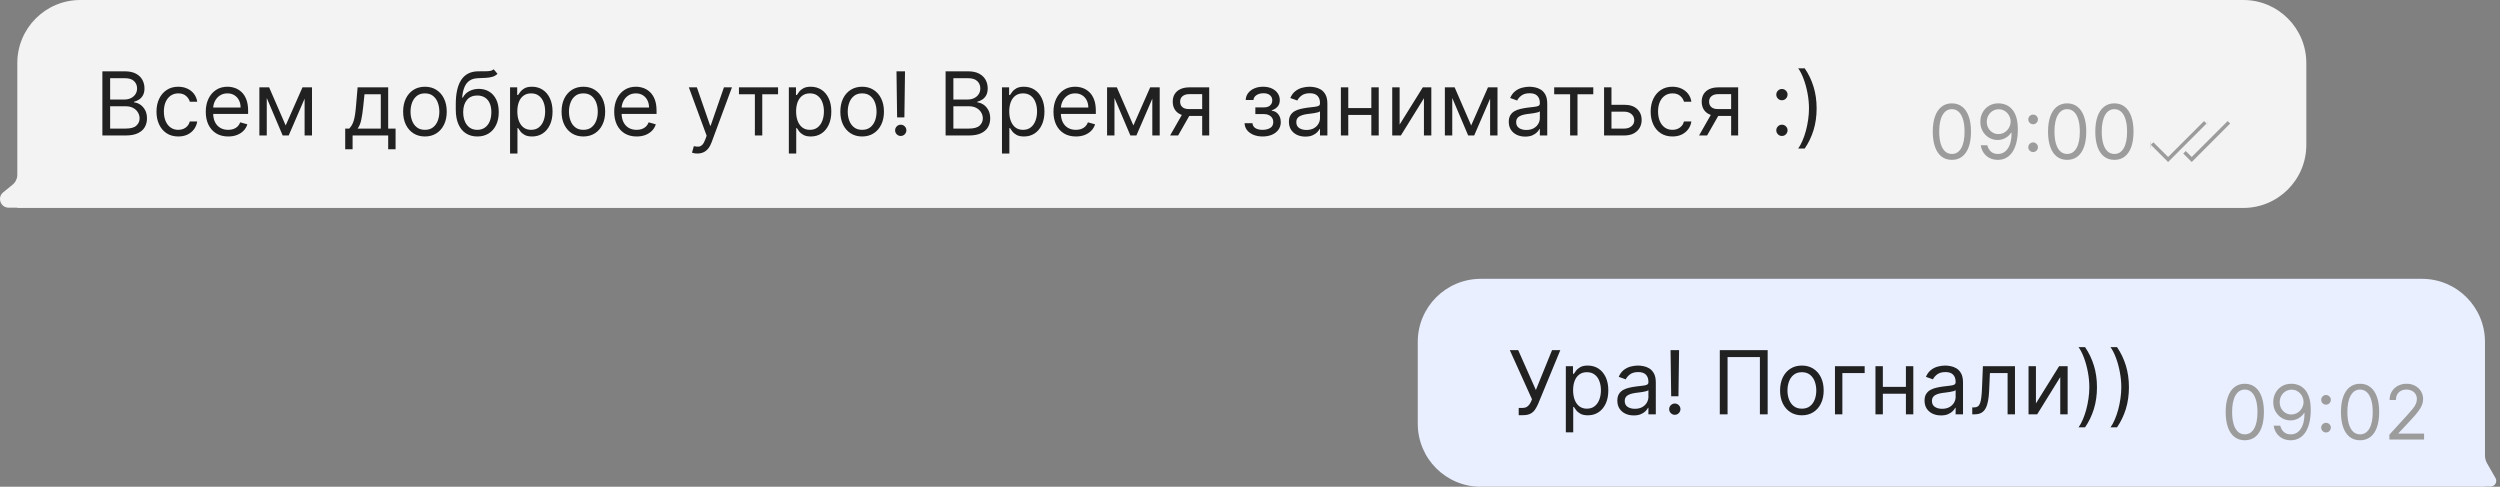 <?xml version="1.0" encoding="UTF-8"?> <svg xmlns="http://www.w3.org/2000/svg" width="529" height="103" viewBox="0 0 529 103" fill="none"><rect x="0" y="0" width="529" height="103" fill="#808080" stroke="none"/><path fill-rule="evenodd" clip-rule="evenodd" d="M488.017 13.333C488.017 5.97 482.047 0 474.683 0H16.997C9.633 0 3.664 5.97 3.664 13.333V36.963C3.664 37.786 3.293 38.566 2.655 39.086L0.678 40.697C-0.657 41.784 0.112 43.946 1.834 43.946H3.637C3.652 43.946 3.664 43.958 3.664 43.973V43.973C3.664 43.988 3.676 44 3.691 44H474.683C482.047 44 488.017 38.031 488.017 30.667V13.333Z" fill="#F3F3F3"></path><path d="M21.662 28.667V15.091H26.408C27.354 15.091 28.134 15.254 28.748 15.581C29.362 15.904 29.82 16.339 30.12 16.887C30.421 17.431 30.571 18.034 30.571 18.697C30.571 19.28 30.467 19.762 30.259 20.142C30.056 20.522 29.787 20.823 29.451 21.044C29.119 21.265 28.759 21.428 28.37 21.534V21.667C28.786 21.693 29.203 21.839 29.623 22.104C30.043 22.369 30.394 22.749 30.677 23.244C30.96 23.739 31.101 24.345 31.101 25.061C31.101 25.741 30.947 26.353 30.637 26.897C30.328 27.44 29.84 27.871 29.172 28.189C28.505 28.508 27.637 28.667 26.567 28.667H21.662ZM23.306 27.208H26.567C27.641 27.208 28.403 27.001 28.854 26.585C29.309 26.165 29.537 25.657 29.537 25.061C29.537 24.601 29.42 24.177 29.186 23.788C28.951 23.395 28.618 23.081 28.185 22.846C27.752 22.608 27.239 22.489 26.647 22.489H23.306V27.208ZM23.306 21.057H26.355C26.85 21.057 27.296 20.96 27.694 20.765C28.096 20.571 28.414 20.297 28.649 19.943C28.887 19.59 29.007 19.174 29.007 18.697C29.007 18.1 28.799 17.594 28.384 17.179C27.968 16.759 27.31 16.549 26.408 16.549H23.306V21.057ZM37.727 28.879C36.772 28.879 35.95 28.653 35.261 28.203C34.572 27.752 34.041 27.131 33.67 26.34C33.299 25.549 33.113 24.645 33.113 23.629C33.113 22.595 33.303 21.682 33.683 20.891C34.068 20.096 34.602 19.475 35.287 19.028C35.977 18.578 36.781 18.352 37.7 18.352C38.416 18.352 39.061 18.485 39.636 18.75C40.21 19.015 40.681 19.386 41.048 19.864C41.415 20.341 41.642 20.898 41.731 21.534H40.166C40.047 21.07 39.782 20.659 39.371 20.301C38.964 19.939 38.416 19.758 37.727 19.758C37.117 19.758 36.582 19.917 36.123 20.235C35.667 20.549 35.312 20.993 35.055 21.567C34.803 22.137 34.678 22.807 34.678 23.576C34.678 24.362 34.801 25.047 35.049 25.631C35.301 26.214 35.654 26.667 36.109 26.989C36.569 27.312 37.108 27.473 37.727 27.473C38.133 27.473 38.502 27.403 38.834 27.261C39.165 27.12 39.446 26.917 39.676 26.651C39.905 26.386 40.069 26.068 40.166 25.697H41.731C41.642 26.298 41.423 26.839 41.074 27.321C40.73 27.798 40.272 28.178 39.702 28.461C39.136 28.739 38.478 28.879 37.727 28.879ZM48.286 28.879C47.305 28.879 46.459 28.662 45.748 28.229C45.041 27.792 44.495 27.182 44.11 26.4C43.73 25.613 43.54 24.698 43.54 23.655C43.54 22.612 43.73 21.693 44.11 20.898C44.495 20.098 45.029 19.475 45.715 19.028C46.404 18.578 47.208 18.352 48.127 18.352C48.658 18.352 49.181 18.441 49.698 18.617C50.215 18.794 50.686 19.081 51.11 19.479C51.535 19.872 51.873 20.394 52.124 21.044C52.376 21.693 52.502 22.493 52.502 23.443V24.106H44.654V22.754H50.911C50.911 22.179 50.797 21.667 50.567 21.216C50.341 20.765 50.019 20.409 49.599 20.149C49.184 19.888 48.693 19.758 48.127 19.758C47.504 19.758 46.965 19.912 46.51 20.221C46.059 20.526 45.712 20.924 45.469 21.415C45.226 21.905 45.105 22.431 45.105 22.992V23.894C45.105 24.663 45.237 25.315 45.502 25.849C45.772 26.38 46.145 26.784 46.623 27.062C47.1 27.336 47.654 27.473 48.286 27.473C48.697 27.473 49.069 27.416 49.4 27.301C49.736 27.182 50.025 27.005 50.269 26.771C50.511 26.532 50.699 26.236 50.832 25.883L52.343 26.307C52.184 26.819 51.917 27.27 51.541 27.659C51.166 28.044 50.702 28.344 50.149 28.561C49.597 28.773 48.976 28.879 48.286 28.879ZM60.45 26.545L64.003 18.485H65.488L61.087 28.667H59.814L55.492 18.485H56.95L60.45 26.545ZM56.447 18.485V28.667H54.882V18.485H56.447ZM64.454 28.667V18.485H66.019V28.667H64.454ZM73.045 31.583V27.208H73.894C74.101 26.992 74.28 26.758 74.43 26.506C74.581 26.254 74.711 25.956 74.822 25.611C74.936 25.262 75.034 24.837 75.113 24.338C75.193 23.834 75.263 23.227 75.325 22.515L75.67 18.485H82.14V27.208H83.704V31.583H82.14V28.667H74.609V31.583H73.045ZM75.67 27.208H80.575V19.943H77.128L76.863 22.515C76.753 23.58 76.616 24.51 76.452 25.306C76.289 26.101 76.028 26.735 75.67 27.208ZM89.917 28.879C88.998 28.879 88.191 28.66 87.497 28.223C86.808 27.785 86.269 27.173 85.88 26.386C85.496 25.6 85.303 24.68 85.303 23.629C85.303 22.568 85.496 21.642 85.88 20.851C86.269 20.06 86.808 19.446 87.497 19.009C88.191 18.571 88.998 18.352 89.917 18.352C90.836 18.352 91.64 18.571 92.33 19.009C93.024 19.446 93.563 20.06 93.947 20.851C94.336 21.642 94.531 22.568 94.531 23.629C94.531 24.68 94.336 25.6 93.947 26.386C93.563 27.173 93.024 27.785 92.33 28.223C91.64 28.66 90.836 28.879 89.917 28.879ZM89.917 27.473C90.615 27.473 91.19 27.294 91.64 26.936C92.091 26.579 92.425 26.108 92.641 25.525C92.858 24.941 92.966 24.309 92.966 23.629C92.966 22.948 92.858 22.314 92.641 21.726C92.425 21.139 92.091 20.663 91.64 20.301C91.19 19.939 90.615 19.758 89.917 19.758C89.219 19.758 88.644 19.939 88.193 20.301C87.743 20.663 87.409 21.139 87.192 21.726C86.976 22.314 86.868 22.948 86.868 23.629C86.868 24.309 86.976 24.941 87.192 25.525C87.409 26.108 87.743 26.579 88.193 26.936C88.644 27.294 89.219 27.473 89.917 27.473ZM104.475 14.667L105.271 15.621C104.961 15.922 104.604 16.132 104.197 16.251C103.79 16.37 103.331 16.443 102.818 16.47C102.306 16.496 101.735 16.523 101.108 16.549C100.401 16.576 99.815 16.748 99.351 17.066C98.887 17.384 98.529 17.844 98.278 18.445C98.026 19.046 97.864 19.784 97.794 20.659H97.926C98.271 20.023 98.748 19.554 99.358 19.254C99.968 18.953 100.622 18.803 101.32 18.803C102.116 18.803 102.831 18.989 103.468 19.36C104.104 19.731 104.608 20.281 104.979 21.01C105.35 21.739 105.536 22.639 105.536 23.708C105.536 24.773 105.346 25.692 104.966 26.466C104.59 27.239 104.062 27.836 103.382 28.256C102.705 28.671 101.912 28.879 101.002 28.879C100.092 28.879 99.294 28.664 98.609 28.236C97.924 27.803 97.391 27.162 97.011 26.313C96.631 25.46 96.441 24.407 96.441 23.151V22.064C96.441 19.797 96.826 18.078 97.595 16.907C98.368 15.736 99.53 15.131 101.081 15.091C101.629 15.073 102.118 15.069 102.546 15.078C102.975 15.086 103.348 15.067 103.667 15.018C103.985 14.969 104.254 14.852 104.475 14.667ZM101.002 27.473C101.616 27.473 102.144 27.319 102.586 27.009C103.033 26.7 103.375 26.265 103.614 25.704C103.852 25.138 103.972 24.473 103.972 23.708C103.972 22.966 103.85 22.334 103.607 21.812C103.368 21.291 103.026 20.893 102.58 20.619C102.133 20.345 101.598 20.208 100.975 20.208C100.52 20.208 100.111 20.286 99.749 20.44C99.387 20.595 99.077 20.823 98.821 21.123C98.565 21.424 98.366 21.79 98.224 22.223C98.087 22.657 98.014 23.151 98.006 23.708C98.006 24.848 98.273 25.761 98.808 26.446C99.343 27.131 100.074 27.473 101.002 27.473ZM107.929 32.485V18.485H109.44V20.102H109.626C109.741 19.925 109.9 19.7 110.103 19.426C110.311 19.148 110.607 18.9 110.991 18.684C111.38 18.463 111.906 18.352 112.569 18.352C113.426 18.352 114.182 18.567 114.836 18.995C115.49 19.424 116.001 20.032 116.367 20.818C116.734 21.605 116.918 22.533 116.918 23.602C116.918 24.68 116.734 25.615 116.367 26.406C116.001 27.193 115.492 27.803 114.843 28.236C114.193 28.664 113.444 28.879 112.596 28.879C111.942 28.879 111.418 28.77 111.025 28.554C110.631 28.333 110.329 28.083 110.116 27.805C109.904 27.522 109.741 27.288 109.626 27.102H109.493V32.485H107.929ZM109.467 23.576C109.467 24.345 109.58 25.023 109.805 25.611C110.03 26.194 110.36 26.651 110.793 26.983C111.226 27.31 111.756 27.473 112.384 27.473C113.038 27.473 113.583 27.301 114.021 26.956C114.463 26.607 114.794 26.139 115.015 25.551C115.241 24.959 115.353 24.3 115.353 23.576C115.353 22.86 115.243 22.215 115.022 21.64C114.805 21.061 114.476 20.604 114.034 20.268C113.597 19.928 113.046 19.758 112.384 19.758C111.747 19.758 111.212 19.919 110.779 20.241C110.346 20.56 110.019 21.006 109.798 21.581C109.577 22.151 109.467 22.816 109.467 23.576ZM123.44 28.879C122.521 28.879 121.715 28.66 121.021 28.223C120.331 27.785 119.792 27.173 119.403 26.386C119.019 25.6 118.827 24.68 118.827 23.629C118.827 22.568 119.019 21.642 119.403 20.851C119.792 20.06 120.331 19.446 121.021 19.009C121.715 18.571 122.521 18.352 123.44 18.352C124.36 18.352 125.164 18.571 125.853 19.009C126.547 19.446 127.086 20.06 127.471 20.851C127.86 21.642 128.054 22.568 128.054 23.629C128.054 24.68 127.86 25.6 127.471 26.386C127.086 27.173 126.547 27.785 125.853 28.223C125.164 28.66 124.36 28.879 123.44 28.879ZM123.44 27.473C124.139 27.473 124.713 27.294 125.164 26.936C125.615 26.579 125.948 26.108 126.165 25.525C126.381 24.941 126.49 24.309 126.49 23.629C126.49 22.948 126.381 22.314 126.165 21.726C125.948 21.139 125.615 20.663 125.164 20.301C124.713 19.939 124.139 19.758 123.44 19.758C122.742 19.758 122.168 19.939 121.717 20.301C121.266 20.663 120.932 21.139 120.716 21.726C120.499 22.314 120.391 22.948 120.391 23.629C120.391 24.309 120.499 24.941 120.716 25.525C120.932 26.108 121.266 26.579 121.717 26.936C122.168 27.294 122.742 27.473 123.44 27.473ZM134.711 28.879C133.73 28.879 132.884 28.662 132.172 28.229C131.465 27.792 130.919 27.182 130.535 26.4C130.155 25.613 129.965 24.698 129.965 23.655C129.965 22.612 130.155 21.693 130.535 20.898C130.919 20.098 131.454 19.475 132.139 19.028C132.828 18.578 133.633 18.352 134.552 18.352C135.082 18.352 135.606 18.441 136.123 18.617C136.64 18.794 137.111 19.081 137.535 19.479C137.959 19.872 138.297 20.394 138.549 21.044C138.801 21.693 138.927 22.493 138.927 23.443V24.106H131.078V22.754H137.336C137.336 22.179 137.221 21.667 136.991 21.216C136.766 20.765 136.443 20.409 136.023 20.149C135.608 19.888 135.117 19.758 134.552 19.758C133.929 19.758 133.39 19.912 132.934 20.221C132.484 20.526 132.137 20.924 131.894 21.415C131.651 21.905 131.529 22.431 131.529 22.992V23.894C131.529 24.663 131.662 25.315 131.927 25.849C132.196 26.38 132.57 26.784 133.047 27.062C133.524 27.336 134.079 27.473 134.711 27.473C135.122 27.473 135.493 27.416 135.825 27.301C136.16 27.182 136.45 27.005 136.693 26.771C136.936 26.532 137.124 26.236 137.256 25.883L138.768 26.307C138.609 26.819 138.341 27.27 137.966 27.659C137.59 28.044 137.126 28.344 136.574 28.561C136.021 28.773 135.4 28.879 134.711 28.879ZM147.564 32.485C147.299 32.485 147.063 32.463 146.855 32.419C146.647 32.379 146.504 32.339 146.424 32.299L146.822 30.92C147.202 31.018 147.538 31.053 147.829 31.026C148.121 31 148.379 30.87 148.605 30.635C148.835 30.406 149.045 30.032 149.235 29.515L149.526 28.72L145.761 18.485H147.458L150.269 26.598H150.375L153.185 18.485H154.882L150.56 30.151C150.366 30.677 150.125 31.113 149.838 31.457C149.551 31.806 149.217 32.065 148.837 32.233C148.461 32.401 148.037 32.485 147.564 32.485ZM156.364 19.943V18.485H164.637V19.943H161.296V28.667H159.731V19.943H156.364ZM166.919 32.485V18.485H168.43V20.102H168.616C168.73 19.925 168.89 19.7 169.093 19.426C169.301 19.148 169.597 18.9 169.981 18.684C170.37 18.463 170.896 18.352 171.559 18.352C172.416 18.352 173.172 18.567 173.826 18.995C174.48 19.424 174.99 20.032 175.357 20.818C175.724 21.605 175.907 22.533 175.907 23.602C175.907 24.68 175.724 25.615 175.357 26.406C174.99 27.193 174.482 27.803 173.832 28.236C173.183 28.664 172.434 28.879 171.585 28.879C170.931 28.879 170.408 28.77 170.014 28.554C169.621 28.333 169.318 28.083 169.106 27.805C168.894 27.522 168.73 27.288 168.616 27.102H168.483V32.485H166.919ZM168.456 23.576C168.456 24.345 168.569 25.023 168.795 25.611C169.02 26.194 169.349 26.651 169.782 26.983C170.215 27.31 170.746 27.473 171.373 27.473C172.027 27.473 172.573 27.301 173.01 26.956C173.452 26.607 173.784 26.139 174.005 25.551C174.23 24.959 174.343 24.3 174.343 23.576C174.343 22.86 174.232 22.215 174.011 21.64C173.795 21.061 173.466 20.604 173.024 20.268C172.586 19.928 172.036 19.758 171.373 19.758C170.737 19.758 170.202 19.919 169.769 20.241C169.336 20.56 169.009 21.006 168.788 21.581C168.567 22.151 168.456 22.816 168.456 23.576ZM182.43 28.879C181.511 28.879 180.704 28.66 180.01 28.223C179.321 27.785 178.782 27.173 178.393 26.386C178.009 25.6 177.816 24.68 177.816 23.629C177.816 22.568 178.009 21.642 178.393 20.851C178.782 20.06 179.321 19.446 180.01 19.009C180.704 18.571 181.511 18.352 182.43 18.352C183.349 18.352 184.153 18.571 184.843 19.009C185.537 19.446 186.076 20.06 186.46 20.851C186.849 21.642 187.044 22.568 187.044 23.629C187.044 24.68 186.849 25.6 186.46 26.386C186.076 27.173 185.537 27.785 184.843 28.223C184.153 28.66 183.349 28.879 182.43 28.879ZM182.43 27.473C183.128 27.473 183.703 27.294 184.153 26.936C184.604 26.579 184.938 26.108 185.154 25.525C185.371 24.941 185.479 24.309 185.479 23.629C185.479 22.948 185.371 22.314 185.154 21.726C184.938 21.139 184.604 20.663 184.153 20.301C183.703 19.939 183.128 19.758 182.43 19.758C181.732 19.758 181.157 19.939 180.706 20.301C180.256 20.663 179.922 21.139 179.705 21.726C179.489 22.314 179.381 22.948 179.381 23.629C179.381 24.309 179.489 24.941 179.705 25.525C179.922 26.108 180.256 26.579 180.706 26.936C181.157 27.294 181.732 27.473 182.43 27.473ZM191.5 15.091L191.367 24.848H189.829L189.697 15.091H191.5ZM190.598 28.773C190.271 28.773 189.991 28.656 189.756 28.421C189.522 28.187 189.405 27.907 189.405 27.579C189.405 27.253 189.522 26.972 189.756 26.738C189.991 26.503 190.271 26.386 190.598 26.386C190.925 26.386 191.206 26.503 191.44 26.738C191.674 26.972 191.791 27.253 191.791 27.579C191.791 27.796 191.736 27.995 191.626 28.176C191.52 28.357 191.376 28.503 191.195 28.614C191.018 28.72 190.819 28.773 190.598 28.773ZM200.089 28.667V15.091H204.835C205.781 15.091 206.561 15.254 207.175 15.581C207.789 15.904 208.247 16.339 208.547 16.887C208.848 17.431 208.998 18.034 208.998 18.697C208.998 19.28 208.894 19.762 208.687 20.142C208.483 20.522 208.214 20.823 207.878 21.044C207.546 21.265 207.186 21.428 206.797 21.534V21.667C207.213 21.693 207.63 21.839 208.05 22.104C208.47 22.369 208.821 22.749 209.104 23.244C209.387 23.739 209.528 24.345 209.528 25.061C209.528 25.741 209.374 26.353 209.064 26.897C208.755 27.44 208.267 27.871 207.599 28.189C206.932 28.508 206.064 28.667 204.994 28.667H200.089ZM201.733 27.208H204.994C206.068 27.208 206.83 27.001 207.281 26.585C207.736 26.165 207.964 25.657 207.964 25.061C207.964 24.601 207.847 24.177 207.613 23.788C207.378 23.395 207.045 23.081 206.612 22.846C206.179 22.608 205.666 22.489 205.074 22.489H201.733V27.208ZM201.733 21.057H204.782C205.277 21.057 205.723 20.96 206.121 20.765C206.523 20.571 206.842 20.297 207.076 19.943C207.314 19.59 207.434 19.174 207.434 18.697C207.434 18.1 207.226 17.594 206.811 17.179C206.395 16.759 205.737 16.549 204.835 16.549H201.733V21.057ZM212.018 32.485V18.485H213.529V20.102H213.714C213.829 19.925 213.988 19.7 214.192 19.426C214.399 19.148 214.696 18.9 215.08 18.684C215.469 18.463 215.995 18.352 216.658 18.352C217.515 18.352 218.271 18.567 218.925 18.995C219.579 19.424 220.089 20.032 220.456 20.818C220.823 21.605 221.006 22.533 221.006 23.602C221.006 24.68 220.823 25.615 220.456 26.406C220.089 27.193 219.581 27.803 218.931 28.236C218.282 28.664 217.533 28.879 216.684 28.879C216.03 28.879 215.506 28.77 215.113 28.554C214.72 28.333 214.417 28.083 214.205 27.805C213.993 27.522 213.829 27.288 213.714 27.102H213.582V32.485H212.018ZM213.555 23.576C213.555 24.345 213.668 25.023 213.893 25.611C214.119 26.194 214.448 26.651 214.881 26.983C215.314 27.31 215.845 27.473 216.472 27.473C217.126 27.473 217.672 27.301 218.109 26.956C218.551 26.607 218.883 26.139 219.104 25.551C219.329 24.959 219.442 24.3 219.442 23.576C219.442 22.86 219.331 22.215 219.11 21.64C218.894 21.061 218.565 20.604 218.123 20.268C217.685 19.928 217.135 19.758 216.472 19.758C215.836 19.758 215.301 19.919 214.868 20.241C214.435 20.56 214.108 21.006 213.887 21.581C213.666 22.151 213.555 22.816 213.555 23.576ZM227.661 28.879C226.68 28.879 225.834 28.662 225.123 28.229C224.416 27.792 223.87 27.182 223.485 26.4C223.105 25.613 222.915 24.698 222.915 23.655C222.915 22.612 223.105 21.693 223.485 20.898C223.87 20.098 224.405 19.475 225.089 19.028C225.779 18.578 226.583 18.352 227.502 18.352C228.033 18.352 228.556 18.441 229.073 18.617C229.59 18.794 230.061 19.081 230.485 19.479C230.91 19.872 231.248 20.394 231.5 21.044C231.751 21.693 231.877 22.493 231.877 23.443V24.106H224.029V22.754H230.286C230.286 22.179 230.172 21.667 229.942 21.216C229.716 20.765 229.394 20.409 228.974 20.149C228.559 19.888 228.068 19.758 227.502 19.758C226.879 19.758 226.34 19.912 225.885 20.221C225.434 20.526 225.087 20.924 224.844 21.415C224.601 21.905 224.48 22.431 224.48 22.992V23.894C224.48 24.663 224.612 25.315 224.877 25.849C225.147 26.38 225.52 26.784 225.998 27.062C226.475 27.336 227.03 27.473 227.661 27.473C228.072 27.473 228.444 27.416 228.775 27.301C229.111 27.182 229.4 27.005 229.643 26.771C229.887 26.532 230.074 26.236 230.207 25.883L231.718 26.307C231.559 26.819 231.292 27.27 230.916 27.659C230.541 28.044 230.077 28.344 229.524 28.561C228.972 28.773 228.351 28.879 227.661 28.879ZM239.825 26.545L243.378 18.485H244.863L240.462 28.667H239.189L234.867 18.485H236.325L239.825 26.545ZM235.821 18.485V28.667H234.257V18.485H235.821ZM243.829 28.667V18.485H245.393V28.667H243.829ZM254.382 28.667V19.917H251.678C251.068 19.917 250.588 20.058 250.239 20.341C249.89 20.624 249.715 21.013 249.715 21.508C249.715 21.994 249.872 22.376 250.186 22.654C250.504 22.933 250.94 23.072 251.492 23.072H254.78V24.53H251.492C250.803 24.53 250.208 24.409 249.709 24.166C249.209 23.923 248.825 23.576 248.555 23.125C248.286 22.67 248.151 22.131 248.151 21.508C248.151 20.88 248.292 20.341 248.575 19.89C248.858 19.439 249.262 19.092 249.788 18.849C250.319 18.606 250.948 18.485 251.678 18.485H255.867V28.667H254.382ZM247.594 28.667L250.484 23.602H252.181L249.291 28.667H247.594ZM263.353 26.068H265.023C265.058 26.528 265.266 26.877 265.646 27.116C266.031 27.354 266.53 27.473 267.144 27.473C267.772 27.473 268.309 27.345 268.755 27.089C269.201 26.828 269.424 26.408 269.424 25.829C269.424 25.489 269.341 25.193 269.173 24.941C269.005 24.685 268.768 24.486 268.463 24.345C268.158 24.203 267.798 24.133 267.383 24.133H265.633V22.727H267.383C268.006 22.727 268.466 22.586 268.762 22.303C269.062 22.02 269.212 21.667 269.212 21.242C269.212 20.787 269.051 20.423 268.728 20.149C268.406 19.87 267.948 19.731 267.356 19.731C266.76 19.731 266.263 19.866 265.865 20.135C265.467 20.401 265.257 20.743 265.235 21.163H263.591C263.609 20.615 263.777 20.131 264.095 19.711C264.413 19.287 264.846 18.956 265.394 18.717C265.942 18.474 266.57 18.352 267.277 18.352C267.993 18.352 268.614 18.478 269.139 18.73C269.67 18.977 270.079 19.316 270.366 19.744C270.657 20.169 270.803 20.65 270.803 21.189C270.803 21.764 270.642 22.228 270.319 22.581C269.997 22.935 269.592 23.187 269.106 23.337V23.443C269.491 23.47 269.824 23.593 270.107 23.814C270.394 24.031 270.618 24.316 270.777 24.669C270.936 25.019 271.015 25.405 271.015 25.829C271.015 26.448 270.85 26.987 270.518 27.447C270.187 27.902 269.732 28.256 269.153 28.508C268.574 28.755 267.913 28.879 267.171 28.879C266.45 28.879 265.805 28.762 265.235 28.527C264.665 28.289 264.212 27.96 263.876 27.54C263.545 27.116 263.37 26.625 263.353 26.068ZM276.209 28.905C275.564 28.905 274.978 28.784 274.452 28.541C273.927 28.293 273.509 27.938 273.2 27.473C272.89 27.005 272.736 26.439 272.736 25.776C272.736 25.193 272.85 24.72 273.08 24.358C273.31 23.991 273.617 23.704 274.002 23.496C274.386 23.288 274.81 23.134 275.274 23.032C275.743 22.926 276.213 22.842 276.686 22.78C277.305 22.701 277.807 22.641 278.191 22.601C278.58 22.557 278.863 22.484 279.04 22.383C279.221 22.281 279.311 22.104 279.311 21.852V21.799C279.311 21.145 279.132 20.637 278.774 20.275C278.421 19.912 277.884 19.731 277.164 19.731C276.417 19.731 275.831 19.895 275.407 20.221C274.983 20.549 274.684 20.898 274.512 21.269L273.027 20.739C273.292 20.12 273.646 19.638 274.088 19.294C274.534 18.944 275.02 18.701 275.546 18.564C276.076 18.423 276.598 18.352 277.111 18.352C277.438 18.352 277.813 18.392 278.237 18.471C278.666 18.547 279.079 18.704 279.477 18.942C279.879 19.181 280.213 19.541 280.478 20.023C280.743 20.504 280.876 21.15 280.876 21.958V28.667H279.311V27.288H279.232C279.126 27.509 278.949 27.745 278.701 27.997C278.454 28.249 278.125 28.463 277.714 28.64C277.303 28.817 276.801 28.905 276.209 28.905ZM276.448 27.5C277.066 27.5 277.588 27.378 278.012 27.135C278.441 26.892 278.763 26.579 278.98 26.194C279.201 25.81 279.311 25.405 279.311 24.981V23.549C279.245 23.629 279.099 23.702 278.874 23.768C278.653 23.83 278.397 23.885 278.105 23.934C277.818 23.978 277.537 24.018 277.263 24.053C276.993 24.084 276.775 24.11 276.607 24.133C276.2 24.186 275.82 24.272 275.467 24.391C275.117 24.506 274.835 24.68 274.618 24.915C274.406 25.145 274.3 25.458 274.3 25.856C274.3 26.4 274.501 26.811 274.903 27.089C275.31 27.363 275.825 27.5 276.448 27.5ZM290.545 22.86V24.318H284.924V22.86H290.545ZM285.295 18.485V28.667H283.731V18.485H285.295ZM291.739 18.485V28.667H290.174V18.485H291.739ZM296.16 26.36L301.065 18.485H302.868V28.667H301.304V20.792L296.425 28.667H294.596V18.485H296.16V26.36ZM311.302 26.545L314.855 18.485H316.34L311.938 28.667H310.665L306.344 18.485H307.802L311.302 26.545ZM307.298 18.485V28.667H305.734V18.485H307.298ZM315.306 28.667V18.485H316.87V28.667H315.306ZM322.73 28.905C322.085 28.905 321.499 28.784 320.973 28.541C320.447 28.293 320.03 27.938 319.72 27.473C319.411 27.005 319.256 26.439 319.256 25.776C319.256 25.193 319.371 24.72 319.601 24.358C319.831 23.991 320.138 23.704 320.522 23.496C320.907 23.288 321.331 23.134 321.795 23.032C322.264 22.926 322.734 22.842 323.207 22.78C323.826 22.701 324.327 22.641 324.712 22.601C325.101 22.557 325.384 22.484 325.56 22.383C325.742 22.281 325.832 22.104 325.832 21.852V21.799C325.832 21.145 325.653 20.637 325.295 20.275C324.942 19.912 324.405 19.731 323.684 19.731C322.938 19.731 322.352 19.895 321.928 20.221C321.504 20.549 321.205 20.898 321.033 21.269L319.548 20.739C319.813 20.12 320.167 19.638 320.609 19.294C321.055 18.944 321.541 18.701 322.067 18.564C322.597 18.423 323.119 18.352 323.631 18.352C323.958 18.352 324.334 18.392 324.758 18.471C325.187 18.547 325.6 18.704 325.998 18.942C326.4 19.181 326.734 19.541 326.999 20.023C327.264 20.504 327.397 21.15 327.397 21.958V28.667H325.832V27.288H325.753C325.647 27.509 325.47 27.745 325.222 27.997C324.975 28.249 324.646 28.463 324.235 28.64C323.824 28.817 323.322 28.905 322.73 28.905ZM322.969 27.5C323.587 27.5 324.109 27.378 324.533 27.135C324.962 26.892 325.284 26.579 325.501 26.194C325.722 25.81 325.832 25.405 325.832 24.981V23.549C325.766 23.629 325.62 23.702 325.395 23.768C325.174 23.83 324.917 23.885 324.626 23.934C324.338 23.978 324.058 24.018 323.784 24.053C323.514 24.084 323.296 24.11 323.128 24.133C322.721 24.186 322.341 24.272 321.987 24.391C321.638 24.506 321.356 24.68 321.139 24.915C320.927 25.145 320.821 25.458 320.821 25.856C320.821 26.4 321.022 26.811 321.424 27.089C321.831 27.363 322.345 27.5 322.969 27.5ZM328.866 19.943V18.485H337.139V19.943H333.798V28.667H332.234V19.943H328.866ZM340.773 22.17H343.69C344.883 22.17 345.796 22.473 346.428 23.079C347.06 23.684 347.376 24.451 347.376 25.379C347.376 25.989 347.234 26.543 346.951 27.043C346.669 27.538 346.253 27.933 345.705 28.229C345.157 28.521 344.486 28.667 343.69 28.667H339.421V18.485H340.986V27.208H343.69C344.309 27.208 344.817 27.045 345.215 26.718C345.612 26.391 345.811 25.971 345.811 25.458C345.811 24.919 345.612 24.479 345.215 24.139C344.817 23.799 344.309 23.629 343.69 23.629H340.773V22.17ZM353.893 28.879C352.939 28.879 352.117 28.653 351.428 28.203C350.738 27.752 350.208 27.131 349.837 26.34C349.465 25.549 349.28 24.645 349.28 23.629C349.28 22.595 349.47 21.682 349.85 20.891C350.234 20.096 350.769 19.475 351.454 19.028C352.143 18.578 352.948 18.352 353.867 18.352C354.583 18.352 355.228 18.485 355.803 18.75C356.377 19.015 356.848 19.386 357.214 19.864C357.581 20.341 357.809 20.898 357.897 21.534H356.333C356.214 21.07 355.948 20.659 355.537 20.301C355.131 19.939 354.583 19.758 353.893 19.758C353.284 19.758 352.749 19.917 352.289 20.235C351.834 20.549 351.478 20.993 351.222 21.567C350.97 22.137 350.844 22.807 350.844 23.576C350.844 24.362 350.968 25.047 351.215 25.631C351.467 26.214 351.821 26.667 352.276 26.989C352.736 27.312 353.275 27.473 353.893 27.473C354.3 27.473 354.669 27.403 355 27.261C355.332 27.12 355.613 26.917 355.842 26.651C356.072 26.386 356.236 26.068 356.333 25.697H357.897C357.809 26.298 357.59 26.839 357.241 27.321C356.896 27.798 356.439 28.178 355.869 28.461C355.303 28.739 354.645 28.879 353.893 28.879ZM366.309 28.667V19.917H363.605C362.995 19.917 362.515 20.058 362.166 20.341C361.817 20.624 361.643 21.013 361.643 21.508C361.643 21.994 361.799 22.376 362.113 22.654C362.431 22.933 362.867 23.072 363.419 23.072H366.707V24.53H363.419C362.73 24.53 362.135 24.409 361.636 24.166C361.137 23.923 360.752 23.576 360.482 23.125C360.213 22.67 360.078 22.131 360.078 21.508C360.078 20.88 360.22 20.341 360.502 19.89C360.785 19.439 361.19 19.092 361.715 18.849C362.246 18.606 362.875 18.485 363.605 18.485H367.794V28.667H366.309ZM359.521 28.667L362.411 23.602H364.108L361.218 28.667H359.521ZM377.056 28.773C376.729 28.773 376.448 28.656 376.214 28.421C375.98 28.187 375.863 27.907 375.863 27.579C375.863 27.253 375.98 26.972 376.214 26.738C376.448 26.503 376.729 26.386 377.056 26.386C377.383 26.386 377.664 26.503 377.898 26.738C378.132 26.972 378.249 27.253 378.249 27.579C378.249 27.796 378.194 27.995 378.084 28.176C377.978 28.357 377.834 28.503 377.653 28.614C377.476 28.72 377.277 28.773 377.056 28.773ZM377.056 21.216C376.729 21.216 376.448 21.099 376.214 20.864C375.98 20.63 375.863 20.35 375.863 20.023C375.863 19.696 375.98 19.415 376.214 19.181C376.448 18.947 376.729 18.829 377.056 18.829C377.383 18.829 377.664 18.947 377.898 19.181C378.132 19.415 378.249 19.696 378.249 20.023C378.249 20.239 378.194 20.438 378.084 20.619C377.978 20.8 377.834 20.946 377.653 21.057C377.476 21.163 377.277 21.216 377.056 21.216ZM384.397 22.939C384.397 24.61 384.179 26.148 383.741 27.553C383.308 28.954 382.687 30.244 381.879 31.424H380.5C380.818 30.987 381.114 30.448 381.388 29.807C381.666 29.17 381.909 28.472 382.117 27.712C382.325 26.948 382.486 26.159 382.601 25.346C382.72 24.528 382.78 23.726 382.78 22.939C382.78 21.888 382.678 20.82 382.475 19.738C382.272 18.655 381.998 17.65 381.653 16.721C381.308 15.793 380.924 15.038 380.5 14.454H381.879C382.687 15.634 383.308 16.927 383.741 18.332C384.179 19.733 384.397 21.269 384.397 22.939Z" fill="#212121"></path><path d="M413.018 33.826C412.162 33.826 411.433 33.593 410.83 33.127C410.228 32.657 409.768 31.977 409.45 31.087C409.132 30.193 408.973 29.114 408.973 27.848C408.973 26.591 409.132 25.517 409.45 24.627C409.772 23.733 410.234 23.051 410.836 22.581C411.442 22.108 412.169 21.871 413.018 21.871C413.866 21.871 414.592 22.108 415.194 22.581C415.8 23.051 416.262 23.733 416.58 24.627C416.902 25.517 417.063 26.591 417.063 27.848C417.063 29.114 416.904 30.193 416.586 31.087C416.268 31.977 415.808 32.657 415.205 33.127C414.603 33.593 413.874 33.826 413.018 33.826ZM413.018 32.576C413.866 32.576 414.526 32.167 414.995 31.348C415.465 30.53 415.7 29.364 415.7 27.848C415.7 26.841 415.592 25.983 415.376 25.275C415.164 24.566 414.857 24.026 414.455 23.655C414.058 23.284 413.579 23.098 413.018 23.098C412.177 23.098 411.52 23.513 411.046 24.343C410.573 25.169 410.336 26.337 410.336 27.848C410.336 28.856 410.442 29.712 410.654 30.417C410.866 31.121 411.171 31.657 411.569 32.025C411.971 32.392 412.454 32.576 413.018 32.576ZM422.927 21.871C423.404 21.875 423.882 21.966 424.359 22.144C424.836 22.322 425.272 22.617 425.666 23.03C426.06 23.439 426.376 23.998 426.615 24.706C426.853 25.415 426.973 26.303 426.973 27.371C426.973 28.405 426.874 29.324 426.677 30.127C426.484 30.926 426.204 31.6 425.836 32.15C425.473 32.699 425.029 33.115 424.507 33.4C423.988 33.684 423.401 33.826 422.745 33.826C422.094 33.826 421.512 33.697 421.001 33.439C420.493 33.178 420.077 32.816 419.751 32.354C419.429 31.888 419.223 31.348 419.132 30.735H420.518C420.643 31.269 420.891 31.71 421.262 32.059C421.637 32.403 422.132 32.576 422.745 32.576C423.643 32.576 424.351 32.184 424.87 31.4C425.393 30.616 425.654 29.508 425.654 28.076H425.563C425.351 28.394 425.099 28.669 424.808 28.9C424.516 29.131 424.192 29.309 423.836 29.434C423.48 29.559 423.101 29.621 422.7 29.621C422.033 29.621 421.421 29.456 420.865 29.127C420.312 28.794 419.868 28.337 419.535 27.758C419.205 27.174 419.041 26.508 419.041 25.758C419.041 25.045 419.2 24.394 419.518 23.803C419.84 23.208 420.291 22.735 420.87 22.383C421.454 22.03 422.139 21.86 422.927 21.871ZM422.927 23.121C422.45 23.121 422.02 23.241 421.637 23.479C421.259 23.714 420.957 24.032 420.734 24.434C420.514 24.831 420.404 25.273 420.404 25.758C420.404 26.242 420.51 26.684 420.723 27.081C420.938 27.475 421.232 27.79 421.603 28.025C421.978 28.256 422.404 28.371 422.882 28.371C423.241 28.371 423.577 28.301 423.887 28.161C424.198 28.017 424.469 27.822 424.7 27.576C424.935 27.326 425.118 27.044 425.251 26.729C425.384 26.411 425.45 26.079 425.45 25.735C425.45 25.28 425.34 24.854 425.12 24.456C424.904 24.059 424.605 23.737 424.223 23.491C423.844 23.244 423.412 23.121 422.927 23.121ZM430.207 32.178C429.927 32.178 429.686 32.078 429.485 31.877C429.285 31.676 429.184 31.436 429.184 31.155C429.184 30.875 429.285 30.634 429.485 30.434C429.686 30.233 429.927 30.133 430.207 30.133C430.487 30.133 430.728 30.233 430.928 30.434C431.129 30.634 431.23 30.875 431.23 31.155C431.23 31.341 431.182 31.511 431.088 31.667C430.997 31.822 430.874 31.947 430.718 32.042C430.567 32.133 430.396 32.178 430.207 32.178ZM430.207 26.292C429.927 26.292 429.686 26.191 429.485 25.991C429.285 25.79 429.184 25.549 429.184 25.269C429.184 24.989 429.285 24.748 429.485 24.547C429.686 24.346 429.927 24.246 430.207 24.246C430.487 24.246 430.728 24.346 430.928 24.547C431.129 24.748 431.23 24.989 431.23 25.269C431.23 25.454 431.182 25.625 431.088 25.78C430.997 25.936 430.874 26.061 430.718 26.155C430.567 26.246 430.396 26.292 430.207 26.292ZM437.409 33.826C436.553 33.826 435.823 33.593 435.221 33.127C434.619 32.657 434.159 31.977 433.84 31.087C433.522 30.193 433.363 29.114 433.363 27.848C433.363 26.591 433.522 25.517 433.84 24.627C434.162 23.733 434.625 23.051 435.227 22.581C435.833 22.108 436.56 21.871 437.409 21.871C438.257 21.871 438.982 22.108 439.585 22.581C440.191 23.051 440.653 23.733 440.971 24.627C441.293 25.517 441.454 26.591 441.454 27.848C441.454 29.114 441.295 30.193 440.977 31.087C440.659 31.977 440.198 32.657 439.596 33.127C438.994 33.593 438.265 33.826 437.409 33.826ZM437.409 32.576C438.257 32.576 438.916 32.167 439.386 31.348C439.856 30.53 440.09 29.364 440.09 27.848C440.09 26.841 439.982 25.983 439.767 25.275C439.554 24.566 439.248 24.026 438.846 23.655C438.448 23.284 437.969 23.098 437.409 23.098C436.568 23.098 435.91 23.513 435.437 24.343C434.964 25.169 434.727 26.337 434.727 27.848C434.727 28.856 434.833 29.712 435.045 30.417C435.257 31.121 435.562 31.657 435.96 32.025C436.361 32.392 436.844 32.576 437.409 32.576ZM447.409 33.826C446.553 33.826 445.823 33.593 445.221 33.127C444.619 32.657 444.159 31.977 443.84 31.087C443.522 30.193 443.363 29.114 443.363 27.848C443.363 26.591 443.522 25.517 443.84 24.627C444.162 23.733 444.625 23.051 445.227 22.581C445.833 22.108 446.56 21.871 447.409 21.871C448.257 21.871 448.982 22.108 449.585 22.581C450.191 23.051 450.653 23.733 450.971 24.627C451.293 25.517 451.454 26.591 451.454 27.848C451.454 29.114 451.295 30.193 450.977 31.087C450.659 31.977 450.198 32.657 449.596 33.127C448.994 33.593 448.265 33.826 447.409 33.826ZM447.409 32.576C448.257 32.576 448.916 32.167 449.386 31.348C449.856 30.53 450.09 29.364 450.09 27.848C450.09 26.841 449.982 25.983 449.767 25.275C449.554 24.566 449.248 24.026 448.846 23.655C448.448 23.284 447.969 23.098 447.409 23.098C446.568 23.098 445.91 23.513 445.437 24.343C444.964 25.169 444.727 26.337 444.727 27.848C444.727 28.856 444.833 29.712 445.045 30.417C445.257 31.121 445.562 31.657 445.96 32.025C446.361 32.392 446.844 32.576 447.409 32.576Z" fill="#9C9C9C"></path><g clip-path="url(#clip0_401_502)"><path d="M463.768 34.283L460.129 30.639L460.657 30.111L463.768 33.217L471.379 25.611L471.907 26.139L463.768 34.283Z" fill="#9C9C9C"></path></g><g clip-path="url(#clip1_401_502)"><path d="M458.414 34.636L458.768 34.991L459.122 34.637L467.26 26.492L467.614 26.139L467.26 25.785L466.733 25.258L466.379 24.904L466.026 25.258L458.768 32.51L456.01 29.757L455.656 29.405L455.303 29.758L454.776 30.285L454.422 30.638L454.775 30.992L458.414 34.636Z" fill="#9C9C9C" stroke="#F3F3F3"></path></g><path fill-rule="evenodd" clip-rule="evenodd" d="M299.999 72.333C299.999 64.969 305.969 59 313.333 59H512.488C519.852 59 525.821 64.969 525.821 72.333V96.392C525.821 96.965 525.971 97.528 526.256 98.025L528.05 101.16C528.505 101.956 527.931 102.946 527.014 102.946H525.848C525.833 102.946 525.821 102.958 525.821 102.973V102.973C525.821 102.988 525.809 103 525.794 103H313.333C305.969 103 299.999 97.031 299.999 89.667V72.333Z" fill="#E9EFFF"></path><path d="M321.358 87.852V86.314H322.207C322.534 86.314 322.808 86.25 323.029 86.122C323.254 85.994 323.44 85.828 323.586 85.625C323.736 85.422 323.86 85.21 323.957 84.989L324.169 84.485L319.476 74.091H321.252L324.991 82.523L328.411 74.091H330.161L325.468 85.466C325.283 85.89 325.071 86.284 324.832 86.646C324.598 87.008 324.277 87.3 323.871 87.521C323.469 87.742 322.923 87.852 322.233 87.852H321.358ZM331.331 91.485V77.485H332.843V79.102H333.028C333.143 78.926 333.302 78.7 333.506 78.426C333.713 78.148 334.009 77.9 334.394 77.684C334.783 77.463 335.309 77.352 335.972 77.352C336.829 77.352 337.585 77.567 338.239 77.995C338.893 78.424 339.403 79.032 339.77 79.818C340.137 80.605 340.32 81.533 340.32 82.602C340.32 83.681 340.137 84.615 339.77 85.406C339.403 86.193 338.895 86.803 338.245 87.236C337.596 87.665 336.847 87.879 335.998 87.879C335.344 87.879 334.82 87.771 334.427 87.554C334.034 87.333 333.731 87.083 333.519 86.805C333.307 86.522 333.143 86.288 333.028 86.102H332.896V91.485H331.331ZM332.869 82.576C332.869 83.345 332.982 84.023 333.207 84.611C333.433 85.194 333.762 85.652 334.195 85.983C334.628 86.31 335.158 86.474 335.786 86.474C336.44 86.474 336.986 86.301 337.423 85.957C337.865 85.607 338.197 85.139 338.418 84.551C338.643 83.959 338.756 83.301 338.756 82.576C338.756 81.86 338.645 81.215 338.424 80.64C338.208 80.061 337.878 79.604 337.437 79.268C336.999 78.928 336.449 78.758 335.786 78.758C335.15 78.758 334.615 78.919 334.182 79.242C333.749 79.56 333.422 80.006 333.201 80.581C332.98 81.151 332.869 81.816 332.869 82.576ZM345.703 87.905C345.057 87.905 344.472 87.784 343.946 87.541C343.42 87.293 343.002 86.938 342.693 86.474C342.384 86.005 342.229 85.439 342.229 84.777C342.229 84.193 342.344 83.72 342.574 83.358C342.804 82.991 343.111 82.704 343.495 82.496C343.88 82.289 344.304 82.134 344.768 82.032C345.236 81.926 345.707 81.842 346.18 81.78C346.799 81.701 347.3 81.641 347.685 81.601C348.074 81.557 348.356 81.484 348.533 81.383C348.714 81.281 348.805 81.104 348.805 80.852V80.799C348.805 80.145 348.626 79.637 348.268 79.275C347.914 78.912 347.377 78.731 346.657 78.731C345.91 78.731 345.325 78.895 344.901 79.222C344.476 79.549 344.178 79.898 344.006 80.269L342.521 79.739C342.786 79.12 343.139 78.638 343.581 78.294C344.028 77.945 344.514 77.701 345.04 77.564C345.57 77.423 346.091 77.352 346.604 77.352C346.931 77.352 347.307 77.392 347.731 77.472C348.16 77.547 348.573 77.704 348.971 77.942C349.373 78.181 349.706 78.541 349.972 79.023C350.237 79.504 350.369 80.15 350.369 80.958V87.667H348.805V86.288H348.725C348.619 86.509 348.443 86.745 348.195 86.997C347.948 87.249 347.618 87.463 347.207 87.64C346.796 87.817 346.295 87.905 345.703 87.905ZM345.941 86.5C346.56 86.5 347.081 86.379 347.506 86.135C347.934 85.892 348.257 85.579 348.473 85.194C348.694 84.81 348.805 84.405 348.805 83.981V82.549C348.739 82.629 348.593 82.702 348.367 82.768C348.146 82.83 347.89 82.885 347.598 82.934C347.311 82.978 347.031 83.018 346.757 83.053C346.487 83.084 346.268 83.111 346.1 83.133C345.694 83.186 345.314 83.272 344.96 83.391C344.611 83.506 344.328 83.681 344.112 83.915C343.9 84.145 343.794 84.458 343.794 84.856C343.794 85.4 343.995 85.811 344.397 86.089C344.803 86.363 345.318 86.5 345.941 86.5ZM355.293 74.091L355.16 83.849H353.622L353.49 74.091H355.293ZM354.391 87.773C354.064 87.773 353.784 87.656 353.549 87.421C353.315 87.187 353.198 86.907 353.198 86.58C353.198 86.253 353.315 85.972 353.549 85.738C353.784 85.504 354.064 85.386 354.391 85.386C354.718 85.386 354.999 85.504 355.233 85.738C355.467 85.972 355.584 86.253 355.584 86.58C355.584 86.796 355.529 86.995 355.419 87.176C355.313 87.357 355.169 87.503 354.988 87.614C354.811 87.72 354.612 87.773 354.391 87.773ZM374.037 74.091V87.667H372.393V75.549H365.553V87.667H363.909V74.091H374.037ZM381.278 87.879C380.358 87.879 379.552 87.66 378.858 87.223C378.169 86.785 377.63 86.173 377.241 85.386C376.856 84.6 376.664 83.681 376.664 82.629C376.664 81.568 376.856 80.642 377.241 79.851C377.63 79.06 378.169 78.446 378.858 78.009C379.552 77.571 380.358 77.352 381.278 77.352C382.197 77.352 383.001 77.571 383.691 78.009C384.384 78.446 384.923 79.06 385.308 79.851C385.697 80.642 385.891 81.568 385.891 82.629C385.891 83.681 385.697 84.6 385.308 85.386C384.923 86.173 384.384 86.785 383.691 87.223C383.001 87.66 382.197 87.879 381.278 87.879ZM381.278 86.474C381.976 86.474 382.55 86.295 383.001 85.937C383.452 85.579 383.786 85.108 384.002 84.525C384.219 83.941 384.327 83.309 384.327 82.629C384.327 81.948 384.219 81.314 384.002 80.726C383.786 80.139 383.452 79.664 383.001 79.301C382.55 78.939 381.976 78.758 381.278 78.758C380.579 78.758 380.005 78.939 379.554 79.301C379.103 79.664 378.77 80.139 378.553 80.726C378.337 81.314 378.228 81.948 378.228 82.629C378.228 83.309 378.337 83.941 378.553 84.525C378.77 85.108 379.103 85.579 379.554 85.937C380.005 86.295 380.579 86.474 381.278 86.474ZM394.563 77.485V78.943H389.844V87.667H388.279V77.485H394.563ZM403.661 81.86V83.318H398.04V81.86H403.661ZM398.411 77.485V87.667H396.847V77.485H398.411ZM404.855 77.485V87.667H403.29V77.485H404.855ZM410.708 87.905C410.063 87.905 409.477 87.784 408.951 87.541C408.425 87.293 408.008 86.938 407.698 86.474C407.389 86.005 407.234 85.439 407.234 84.777C407.234 84.193 407.349 83.72 407.579 83.358C407.809 82.991 408.116 82.704 408.5 82.496C408.885 82.289 409.309 82.134 409.773 82.032C410.242 81.926 410.712 81.842 411.185 81.78C411.804 81.701 412.305 81.641 412.69 81.601C413.079 81.557 413.362 81.484 413.538 81.383C413.72 81.281 413.81 81.104 413.81 80.852V80.799C413.81 80.145 413.631 79.637 413.273 79.275C412.92 78.912 412.383 78.731 411.662 78.731C410.916 78.731 410.33 78.895 409.906 79.222C409.481 79.549 409.183 79.898 409.011 80.269L407.526 79.739C407.791 79.12 408.145 78.638 408.587 78.294C409.033 77.945 409.519 77.701 410.045 77.564C410.575 77.423 411.097 77.352 411.609 77.352C411.936 77.352 412.312 77.392 412.736 77.472C413.165 77.547 413.578 77.704 413.976 77.942C414.378 78.181 414.712 78.541 414.977 79.023C415.242 79.504 415.374 80.15 415.374 80.958V87.667H413.81V86.288H413.731C413.624 86.509 413.448 86.745 413.2 86.997C412.953 87.249 412.624 87.463 412.213 87.64C411.802 87.817 411.3 87.905 410.708 87.905ZM410.946 86.5C411.565 86.5 412.087 86.379 412.511 86.135C412.94 85.892 413.262 85.579 413.479 85.194C413.7 84.81 413.81 84.405 413.81 83.981V82.549C413.744 82.629 413.598 82.702 413.373 82.768C413.152 82.83 412.895 82.885 412.604 82.934C412.316 82.978 412.036 83.018 411.762 83.053C411.492 83.084 411.273 83.111 411.106 83.133C410.699 83.186 410.319 83.272 409.965 83.391C409.616 83.506 409.333 83.681 409.117 83.915C408.905 84.145 408.799 84.458 408.799 84.856C408.799 85.4 409 85.811 409.402 86.089C409.809 86.363 410.323 86.5 410.946 86.5ZM417.328 87.667V86.208H417.7C418.004 86.208 418.259 86.149 418.462 86.029C418.665 85.906 418.829 85.691 418.952 85.386C419.081 85.077 419.178 84.648 419.244 84.1C419.315 83.548 419.366 82.845 419.397 81.993L419.582 77.485H426.37V87.667H424.806V78.943H421.067L420.908 82.576C420.873 83.411 420.797 84.147 420.682 84.783C420.572 85.415 420.402 85.945 420.172 86.374C419.947 86.803 419.646 87.125 419.271 87.342C418.895 87.558 418.424 87.667 417.859 87.667H417.328ZM430.805 85.36L435.71 77.485H437.513V87.667H435.949V79.792L431.07 87.667H429.24V77.485H430.805V85.36ZM443.719 81.939C443.719 83.61 443.5 85.148 443.063 86.553C442.63 87.954 442.009 89.244 441.2 90.424H439.821C440.14 89.987 440.436 89.448 440.71 88.807C440.988 88.171 441.231 87.472 441.439 86.712C441.647 85.948 441.808 85.159 441.923 84.346C442.042 83.528 442.102 82.726 442.102 81.939C442.102 80.888 442 79.82 441.797 78.738C441.594 77.655 441.32 76.65 440.975 75.722C440.63 74.794 440.246 74.038 439.821 73.455H441.2C442.009 74.635 442.63 75.927 443.063 77.332C443.5 78.733 443.719 80.269 443.719 81.939ZM450.482 81.939C450.482 83.61 450.263 85.148 449.826 86.553C449.393 87.954 448.772 89.244 447.963 90.424H446.584C446.903 89.987 447.199 89.448 447.473 88.807C447.751 88.171 447.994 87.472 448.202 86.712C448.41 85.948 448.571 85.159 448.686 84.346C448.805 83.528 448.865 82.726 448.865 81.939C448.865 80.888 448.763 79.82 448.56 78.738C448.357 77.655 448.083 76.65 447.738 75.722C447.393 74.794 447.009 74.038 446.584 73.455H447.963C448.772 74.635 449.393 75.927 449.826 77.332C450.263 78.733 450.482 80.269 450.482 81.939Z" fill="#212121"></path><path d="M474.999 93.159C474.142 93.159 473.413 92.926 472.811 92.46C472.209 91.99 471.749 91.311 471.43 90.421C471.112 89.526 470.953 88.447 470.953 87.182C470.953 85.924 471.112 84.85 471.43 83.96C471.752 83.066 472.214 82.385 472.817 81.915C473.423 81.441 474.15 81.204 474.999 81.204C475.847 81.204 476.572 81.441 477.175 81.915C477.781 82.385 478.243 83.066 478.561 83.96C478.883 84.85 479.044 85.924 479.044 87.182C479.044 88.447 478.885 89.526 478.567 90.421C478.249 91.311 477.788 91.99 477.186 92.46C476.584 92.926 475.855 93.159 474.999 93.159ZM474.999 91.909C475.847 91.909 476.506 91.5 476.976 90.682C477.446 89.864 477.68 88.697 477.68 87.182C477.68 86.174 477.572 85.316 477.356 84.608C477.144 83.9 476.838 83.36 476.436 82.989C476.038 82.617 475.559 82.432 474.999 82.432C474.158 82.432 473.5 82.847 473.027 83.676C472.553 84.502 472.317 85.671 472.317 87.182C472.317 88.189 472.423 89.046 472.635 89.75C472.847 90.454 473.152 90.99 473.55 91.358C473.951 91.725 474.434 91.909 474.999 91.909ZM484.908 81.204C485.385 81.208 485.862 81.299 486.339 81.477C486.817 81.655 487.252 81.951 487.646 82.364C488.04 82.773 488.356 83.331 488.595 84.04C488.834 84.748 488.953 85.636 488.953 86.704C488.953 87.739 488.855 88.657 488.658 89.46C488.464 90.26 488.184 90.934 487.817 91.483C487.453 92.032 487.01 92.449 486.487 92.733C485.968 93.017 485.381 93.159 484.726 93.159C484.074 93.159 483.493 93.03 482.981 92.773C482.474 92.511 482.057 92.15 481.731 91.688C481.41 91.222 481.203 90.682 481.112 90.068H482.499C482.624 90.602 482.872 91.044 483.243 91.392C483.618 91.737 484.112 91.909 484.726 91.909C485.624 91.909 486.332 91.517 486.851 90.733C487.374 89.949 487.635 88.841 487.635 87.409H487.544C487.332 87.727 487.08 88.002 486.788 88.233C486.497 88.464 486.173 88.642 485.817 88.767C485.461 88.892 485.082 88.954 484.68 88.954C484.014 88.954 483.402 88.79 482.845 88.46C482.292 88.127 481.849 87.671 481.516 87.091C481.186 86.508 481.021 85.841 481.021 85.091C481.021 84.379 481.18 83.727 481.499 83.136C481.821 82.542 482.271 82.068 482.851 81.716C483.434 81.364 484.12 81.193 484.908 81.204ZM484.908 82.454C484.43 82.454 484 82.574 483.618 82.812C483.239 83.047 482.938 83.365 482.714 83.767C482.495 84.165 482.385 84.606 482.385 85.091C482.385 85.576 482.491 86.017 482.703 86.415C482.919 86.809 483.213 87.123 483.584 87.358C483.959 87.589 484.385 87.704 484.862 87.704C485.222 87.704 485.557 87.635 485.868 87.494C486.178 87.35 486.449 87.155 486.68 86.909C486.915 86.659 487.099 86.377 487.231 86.062C487.364 85.744 487.43 85.413 487.43 85.068C487.43 84.614 487.321 84.188 487.101 83.79C486.885 83.392 486.586 83.07 486.203 82.824C485.824 82.578 485.392 82.454 484.908 82.454ZM492.187 91.511C491.907 91.511 491.667 91.411 491.466 91.21C491.265 91.01 491.165 90.769 491.165 90.489C491.165 90.208 491.265 89.968 491.466 89.767C491.667 89.566 491.907 89.466 492.187 89.466C492.468 89.466 492.708 89.566 492.909 89.767C493.11 89.968 493.21 90.208 493.21 90.489C493.21 90.674 493.163 90.845 493.068 91C492.977 91.155 492.854 91.28 492.699 91.375C492.547 91.466 492.377 91.511 492.187 91.511ZM492.187 85.625C491.907 85.625 491.667 85.525 491.466 85.324C491.265 85.123 491.165 84.883 491.165 84.602C491.165 84.322 491.265 84.081 491.466 83.881C491.667 83.68 491.907 83.579 492.187 83.579C492.468 83.579 492.708 83.68 492.909 83.881C493.11 84.081 493.21 84.322 493.21 84.602C493.21 84.788 493.163 84.958 493.068 85.114C492.977 85.269 492.854 85.394 492.699 85.489C492.547 85.579 492.377 85.625 492.187 85.625ZM499.389 93.159C498.533 93.159 497.804 92.926 497.202 92.46C496.599 91.99 496.139 91.311 495.821 90.421C495.503 89.526 495.344 88.447 495.344 87.182C495.344 85.924 495.503 84.85 495.821 83.96C496.143 83.066 496.605 82.385 497.207 81.915C497.813 81.441 498.541 81.204 499.389 81.204C500.238 81.204 500.963 81.441 501.565 81.915C502.171 82.385 502.633 83.066 502.952 83.96C503.274 84.85 503.435 85.924 503.435 87.182C503.435 88.447 503.276 89.526 502.957 90.421C502.639 91.311 502.179 91.99 501.577 92.46C500.974 92.926 500.245 93.159 499.389 93.159ZM499.389 91.909C500.238 91.909 500.897 91.5 501.366 90.682C501.836 89.864 502.071 88.697 502.071 87.182C502.071 86.174 501.963 85.316 501.747 84.608C501.535 83.9 501.228 83.36 500.827 82.989C500.429 82.617 499.95 82.432 499.389 82.432C498.548 82.432 497.891 82.847 497.418 83.676C496.944 84.502 496.707 85.671 496.707 87.182C496.707 88.189 496.813 89.046 497.026 89.75C497.238 90.454 497.543 90.99 497.94 91.358C498.342 91.725 498.825 91.909 499.389 91.909ZM505.594 93V91.977L509.435 87.773C509.885 87.28 510.257 86.852 510.548 86.489C510.84 86.121 511.056 85.776 511.196 85.454C511.34 85.129 511.412 84.788 511.412 84.432C511.412 84.023 511.313 83.669 511.116 83.369C510.923 83.07 510.658 82.839 510.321 82.676C509.984 82.513 509.605 82.432 509.185 82.432C508.738 82.432 508.347 82.525 508.014 82.71C507.685 82.892 507.429 83.148 507.247 83.477C507.069 83.807 506.98 84.193 506.98 84.636H505.639C505.639 83.954 505.796 83.356 506.111 82.841C506.425 82.326 506.853 81.924 507.395 81.636C507.94 81.349 508.552 81.204 509.23 81.204C509.912 81.204 510.516 81.349 511.043 81.636C511.569 81.924 511.982 82.312 512.281 82.801C512.58 83.29 512.73 83.833 512.73 84.432C512.73 84.86 512.652 85.278 512.497 85.688C512.346 86.093 512.08 86.546 511.702 87.046C511.327 87.542 510.806 88.148 510.139 88.864L507.526 91.659V91.75H512.935V93H505.594Z" fill="#9C9C9C"></path><defs><clipPath id="clip0_401_502"><rect width="12" height="12" fill="white" transform="translate(460.018 24)"></rect></clipPath><clipPath id="clip1_401_502"><rect width="12" height="12" fill="white" transform="translate(455.018 24)"></rect></clipPath></defs></svg> 